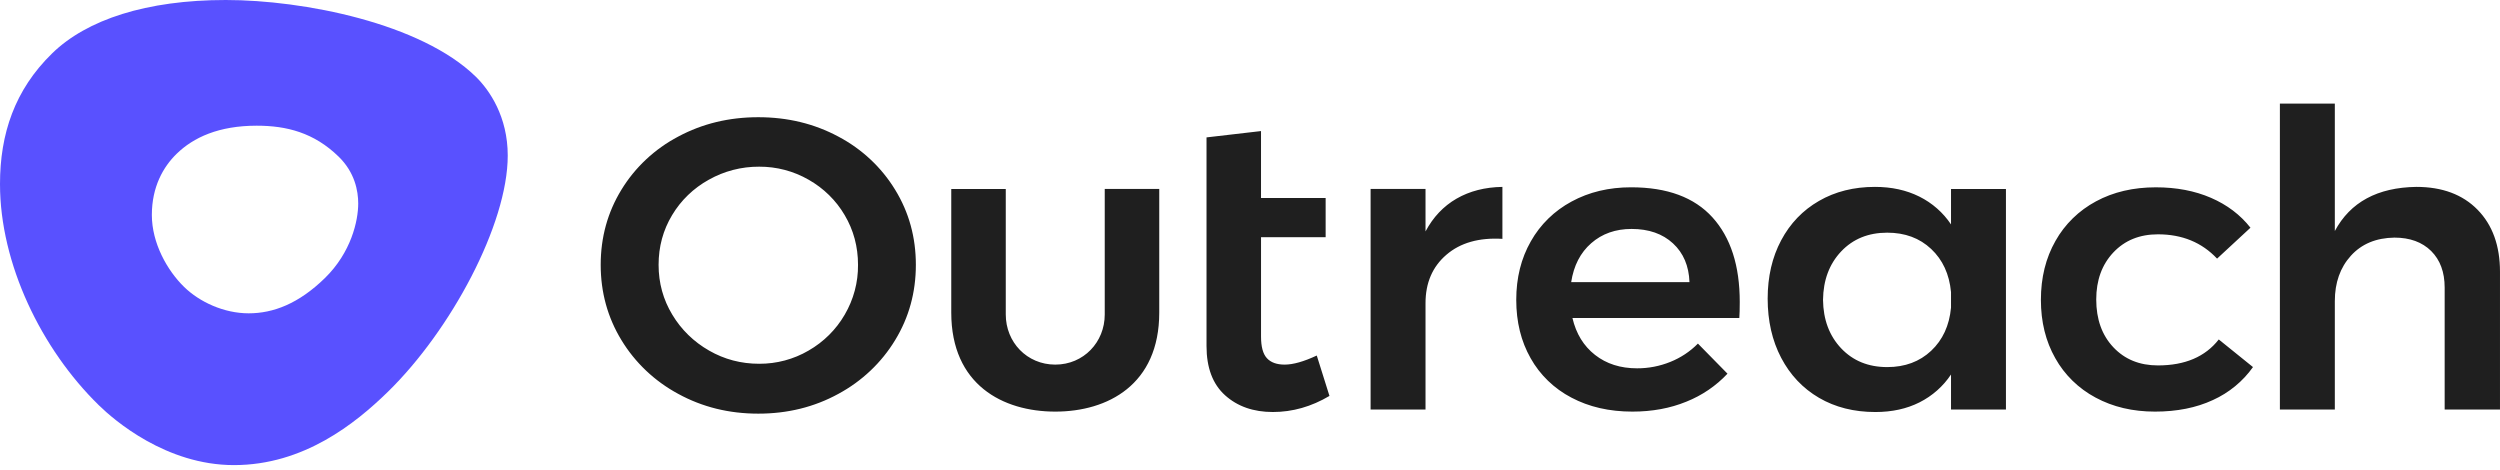 <svg xmlns:xlink="http://www.w3.org/1999/xlink" xmlns="http://www.w3.org/2000/svg" width="250" height="47" viewBox="0 0 250 47" fill="none">
  <path fill-rule="evenodd" clip-rule="evenodd" d="M247.761 20.977C249.253 22.504 249.999 24.571 249.999 27.184V40.955H244.466V28.75C244.466 27.21 244.014 25.995 243.116 25.1C242.213 24.208 240.987 23.761 239.439 23.761C237.607 23.788 236.157 24.395 235.087 25.575C234.017 26.757 233.483 28.268 233.483 30.11V40.955H227.989V10.359H233.483V23.102C235.031 20.214 237.75 18.745 241.635 18.689C244.226 18.689 246.268 19.452 247.761 20.977ZM215.792 23.432C213.96 23.432 212.476 24.035 211.335 25.245C210.195 26.455 209.624 28.023 209.624 29.947C209.624 31.925 210.195 33.519 211.337 34.729C212.476 35.939 213.962 36.542 215.794 36.542C218.497 36.542 220.525 35.677 221.877 33.946L225.298 36.707C224.287 38.135 222.902 39.275 221.285 40.007C219.623 40.777 217.695 41.161 215.497 41.161C213.272 41.161 211.294 40.694 209.561 39.76C207.855 38.85 206.455 37.483 205.528 35.82C204.57 34.13 204.09 32.187 204.09 29.988C204.09 27.761 204.577 25.796 205.548 24.091C206.483 22.422 207.891 21.049 209.603 20.133C211.335 19.198 213.328 18.732 215.582 18.732C217.637 18.732 219.476 19.081 221.095 19.782C222.715 20.483 224.031 21.48 225.047 22.771L221.707 25.863C220.186 24.243 218.215 23.432 215.794 23.432H215.792ZM200.594 18.895V40.955H195.101V37.45C194.319 38.629 193.234 39.589 191.953 40.235C190.671 40.881 189.201 41.202 187.539 41.202C185.399 41.202 183.519 40.727 181.898 39.78C180.278 38.832 179.018 37.498 178.116 35.78C177.217 34.063 176.766 32.09 176.766 29.862C176.766 27.665 177.216 25.72 178.118 24.029C179.017 22.339 180.278 21.025 181.9 20.092C183.518 19.157 185.383 18.689 187.496 18.689C189.159 18.689 190.637 19.012 191.933 19.658C193.222 20.299 194.315 21.259 195.101 22.441V18.897H200.594V18.895ZM193.115 35.08C194.27 33.993 194.932 32.558 195.101 30.771V29.205C194.932 27.416 194.27 25.98 193.117 24.896C191.96 23.808 190.497 23.267 188.721 23.267C186.835 23.267 185.3 23.892 184.116 25.143C182.934 26.394 182.327 28.008 182.302 29.988C182.327 31.966 182.934 33.581 184.116 34.833C185.3 36.082 186.835 36.709 188.721 36.709C190.497 36.709 191.96 36.164 193.115 35.08ZM171.249 21.74C173.066 23.747 173.975 26.564 173.975 30.194C173.975 30.909 173.959 31.443 173.932 31.801H157.244C157.61 33.369 158.363 34.599 159.505 35.492C160.644 36.385 162.047 36.832 163.709 36.832C164.847 36.836 165.974 36.618 167.025 36.193C168.069 35.776 169.012 35.151 169.792 34.358L172.748 37.368C171.606 38.588 170.199 39.545 168.629 40.17C167.009 40.831 165.215 41.161 163.243 41.161C160.934 41.161 158.899 40.694 157.139 39.76C155.414 38.86 153.997 37.491 153.062 35.82C152.103 34.13 151.625 32.187 151.625 29.988C151.625 27.789 152.11 25.837 153.084 24.132C154.026 22.456 155.439 21.076 157.159 20.153C158.906 19.203 160.89 18.73 163.115 18.73C166.723 18.73 169.433 19.736 171.249 21.74ZM168.948 28.214C168.89 26.592 168.341 25.301 167.299 24.338C166.258 23.376 164.877 22.894 163.159 22.894C161.553 22.894 160.208 23.369 159.123 24.319C158.039 25.267 157.371 26.564 157.118 28.214H168.948ZM145.657 19.864C146.966 19.108 148.494 18.717 150.241 18.689V23.885C147.901 23.747 146.037 24.276 144.643 25.473C143.249 26.668 142.552 28.283 142.552 30.316V40.955H137.06V18.895H142.552V23.142C143.312 21.714 144.348 20.619 145.655 19.864H145.657ZM132.946 39.592C131.143 40.663 129.255 41.201 127.285 41.201C125.341 41.201 123.749 40.643 122.511 39.531C121.271 38.416 120.652 36.775 120.652 34.603V13.74L126.101 13.107V19.802H132.564V23.72H126.103V33.657C126.103 34.674 126.298 35.396 126.693 35.822C127.088 36.249 127.676 36.461 128.467 36.461C129.311 36.461 130.383 36.158 131.677 35.553L132.946 39.593V39.592ZM110.476 18.895H115.925V31.26C115.925 38.477 110.763 41.161 105.526 41.161C100.287 41.161 95.126 38.477 95.126 31.26V18.897H100.577V31.452C100.577 34.218 102.692 36.461 105.526 36.461C108.359 36.461 110.474 34.219 110.474 31.452V18.895H110.476ZM83.834 13.658C86.188 14.9 88.151 16.738 89.516 18.978C90.898 21.231 91.586 23.733 91.586 26.483C91.586 29.231 90.898 31.74 89.517 34.007C88.152 36.261 86.19 38.119 83.836 39.387C81.428 40.706 78.758 41.365 75.829 41.365C72.899 41.365 70.233 40.706 67.824 39.387C65.469 38.12 63.507 36.262 62.141 34.007C60.761 31.74 60.07 29.231 60.07 26.483C60.07 23.733 60.761 21.231 62.139 18.978C63.504 16.738 65.468 14.899 67.823 13.658C70.231 12.367 72.899 11.721 75.828 11.721C78.758 11.721 81.426 12.367 83.834 13.658ZM70.885 17.969C69.359 18.812 68.09 20.036 67.21 21.513C66.308 23.013 65.859 24.668 65.859 26.483C65.859 28.296 66.317 29.961 67.232 31.471C68.119 32.956 69.385 34.191 70.909 35.058C72.444 35.939 74.111 36.377 75.916 36.377C77.656 36.386 79.366 35.93 80.858 35.058C82.365 34.192 83.611 32.955 84.47 31.471C85.36 29.952 85.819 28.231 85.802 26.483C85.802 24.67 85.357 23.013 84.47 21.515C83.61 20.043 82.363 18.82 80.858 17.969C79.362 17.109 77.654 16.659 75.916 16.668C74.15 16.659 72.414 17.108 70.887 17.969H70.885Z" fill="#1F1F1F"/>
  <path fill-rule="evenodd" clip-rule="evenodd" d="M22.58 0C30.356 0 42.106 2.328 47.575 7.665C48.961 9.019 50.774 11.669 50.774 15.552C50.774 22.454 45.075 33.044 38.783 39.186C35.53 42.361 30.356 46.51 23.396 46.51C16.592 46.51 11.395 42 9.891 40.531C4.128 34.906 0 26.369 0 18.409C0 13.386 1.467 8.992 5.21 5.341C8.677 1.958 14.65 0 22.58 0ZM32.489 27.808C35.115 25.244 35.822 22.087 35.822 20.35C35.822 19.09 35.483 17.242 33.868 15.668C31.392 13.252 28.65 12.569 25.666 12.569C21.888 12.569 19.349 13.735 17.658 15.386C16.332 16.68 15.185 18.67 15.185 21.497C15.185 24.323 16.729 27.053 18.411 28.693C19.965 30.209 22.407 31.332 24.866 31.332C27.325 31.332 29.864 30.371 32.489 27.808Z" fill="#5951FF"/>
</svg>